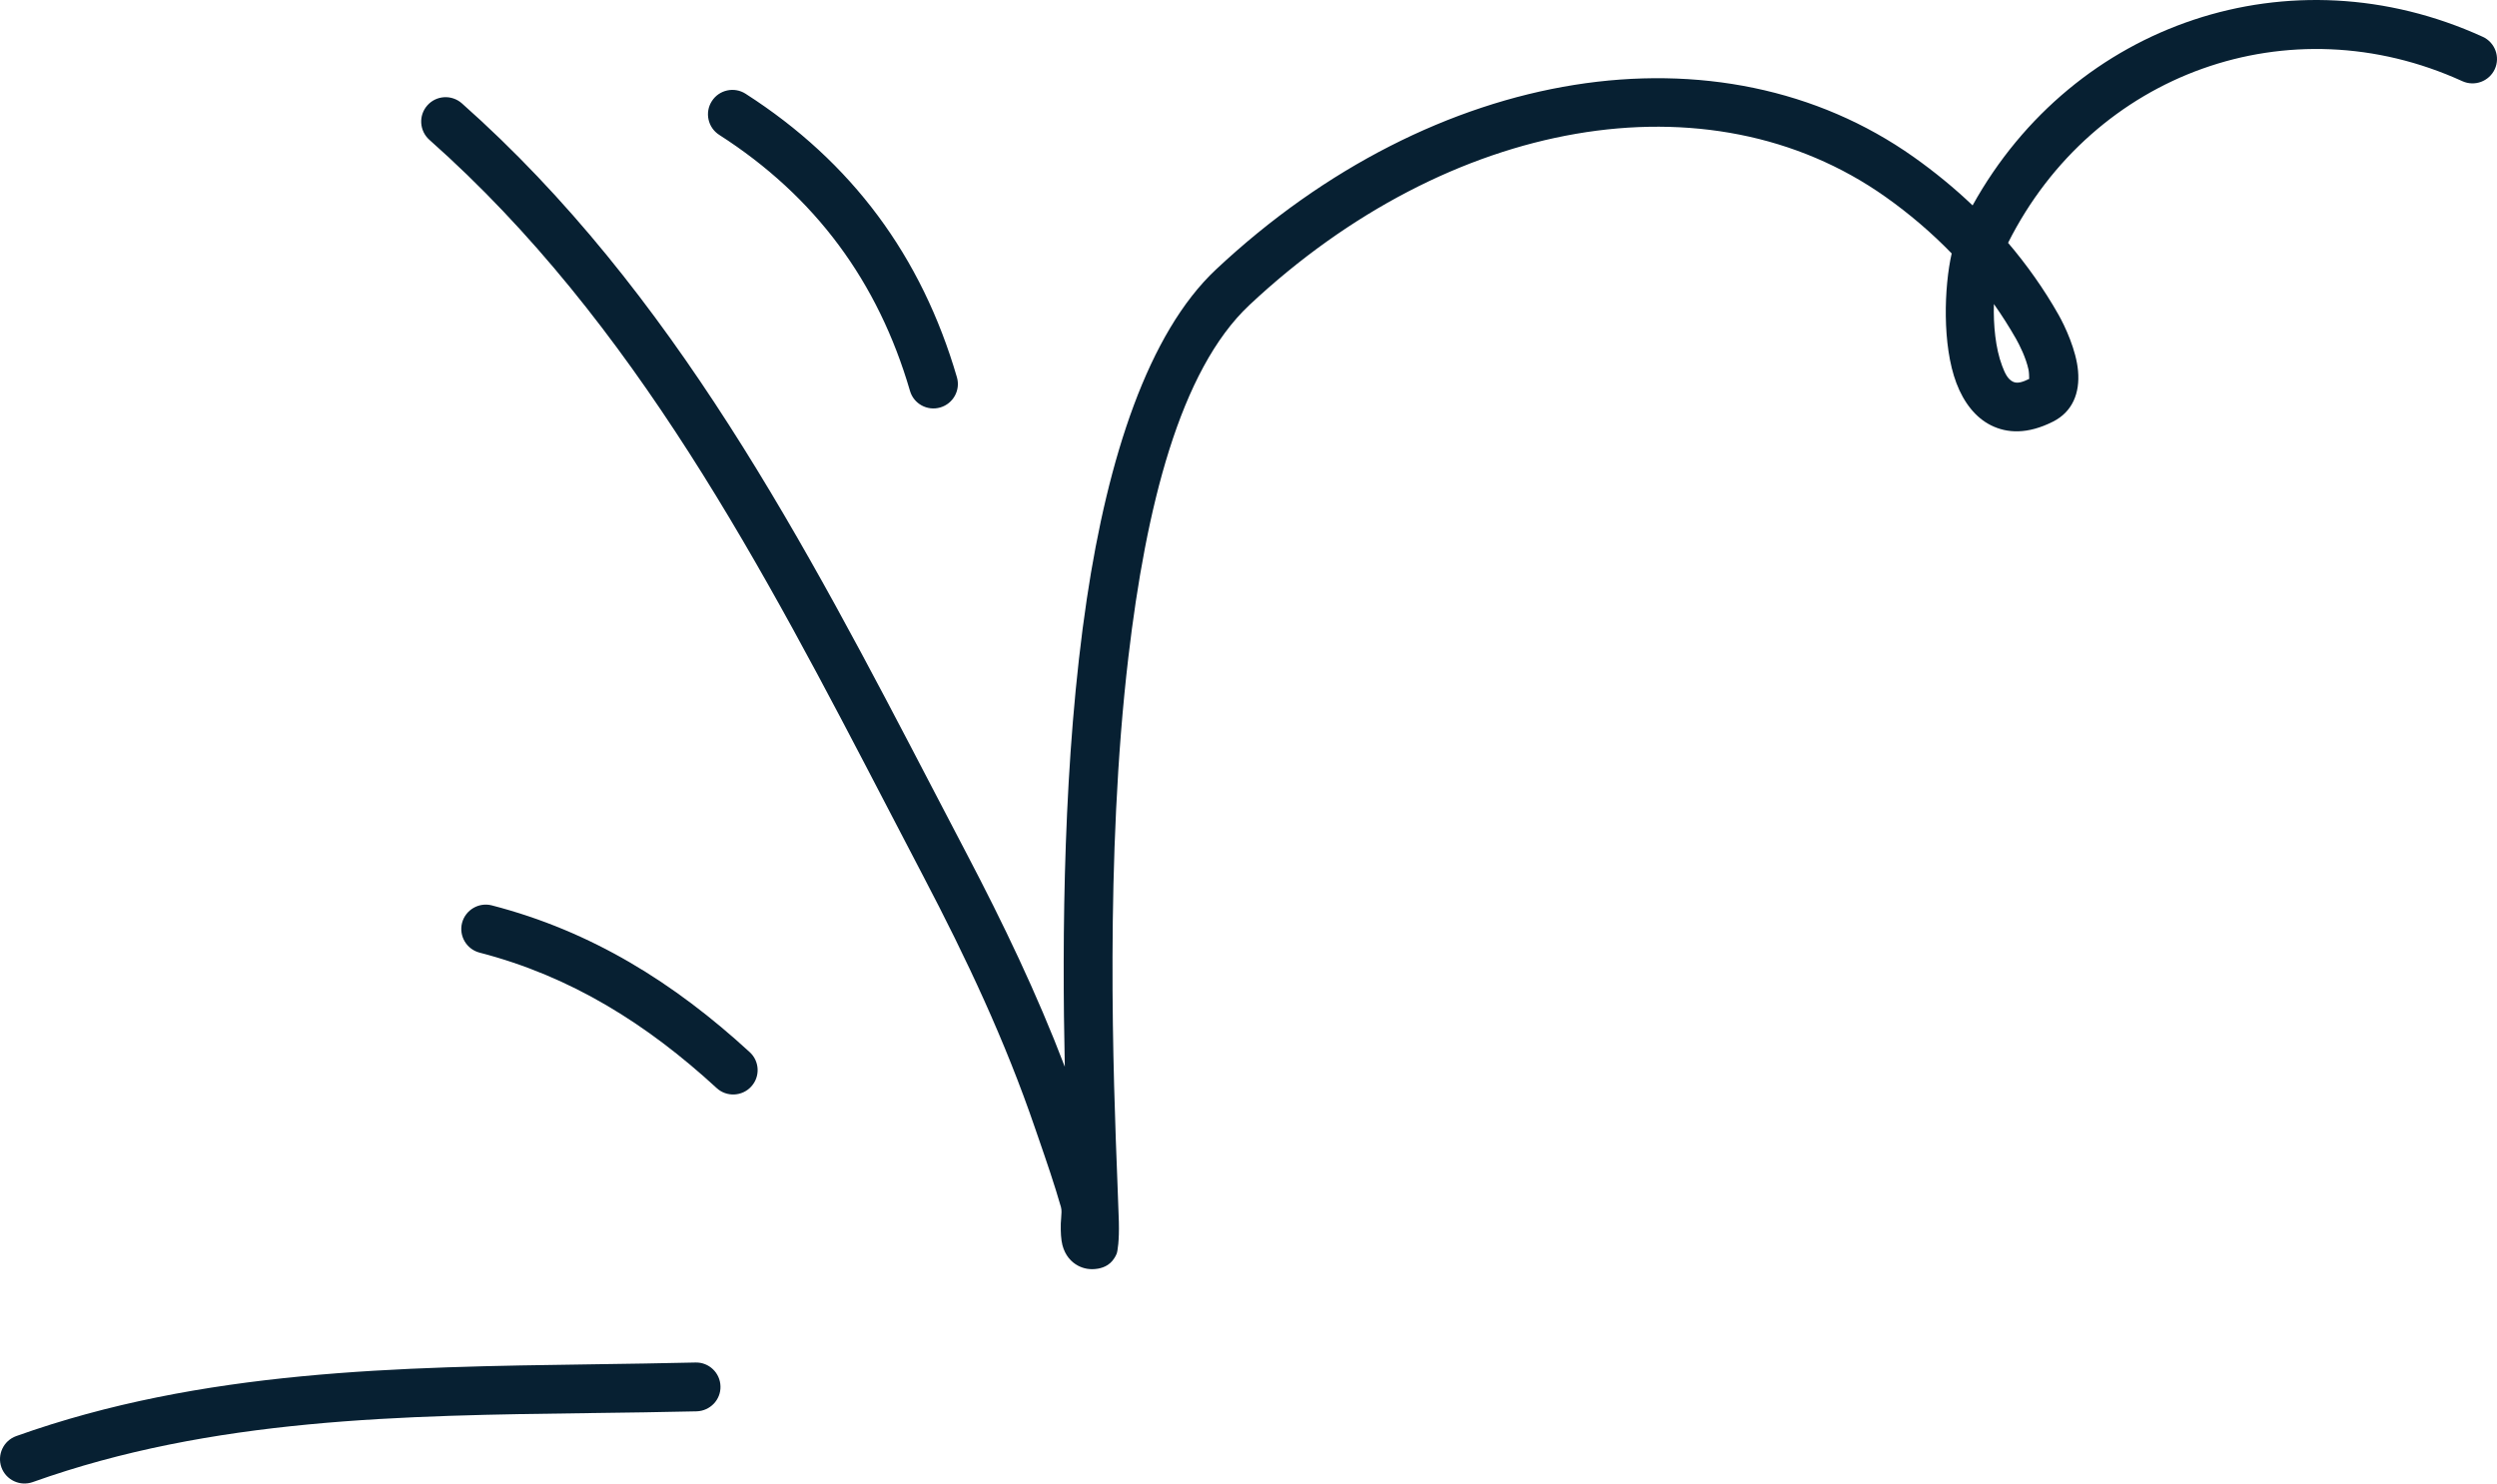 <svg xmlns="http://www.w3.org/2000/svg" width="138" height="82" viewBox="0 0 138 82" fill="none"><path fill-rule="evenodd" clip-rule="evenodd" d="M113.766 17.394C112.966 15.981 112.026 14.654 110.979 13.422C115.705 4.018 126.535 0.133 136.085 4.487C136.766 4.796 137.565 4.497 137.879 3.82C138.186 3.143 137.889 2.342 137.209 2.033C126.611 -2.799 114.619 1.25 109.018 11.353C108.002 10.385 106.911 9.493 105.766 8.681C95.06 1.1 79.293 3.559 67.204 14.894C63.45 18.415 61.23 25.311 60.063 33.113C58.751 41.886 58.691 51.802 58.848 58.965C57.303 54.916 55.445 51.044 53.419 47.178C52.827 46.048 52.235 44.912 51.642 43.775C44.515 30.094 37.209 16.07 25.525 5.711C24.963 5.217 24.11 5.268 23.618 5.825C23.122 6.382 23.176 7.235 23.732 7.729C35.091 17.802 42.186 31.442 49.111 44.756C49.749 45.984 50.387 47.21 51.026 48.43C53.408 52.974 55.553 57.524 57.211 62.38C57.274 62.563 57.337 62.747 57.401 62.93C57.836 64.189 58.269 65.445 58.637 66.727C58.682 66.887 58.664 67.106 58.646 67.333C58.638 67.43 58.63 67.529 58.626 67.626C58.615 68.087 58.637 68.52 58.718 68.831C58.869 69.393 59.194 69.758 59.588 69.965C59.88 70.116 60.241 70.203 60.695 70.122C61.008 70.062 61.457 69.906 61.711 69.304C61.765 69.181 61.862 68.568 61.835 67.536C61.819 66.992 61.791 66.277 61.758 65.417C61.533 59.665 61.053 47.417 62.364 36.299C63.331 28.09 65.189 20.483 69.051 16.86C80.087 6.514 94.428 3.962 104.205 10.882C105.518 11.811 106.744 12.856 107.862 14.009C107.446 15.845 107.327 19.064 108.121 21.17C108.537 22.271 109.196 23.093 110.039 23.511C110.914 23.947 112.048 24.022 113.469 23.302C114.538 22.759 114.954 21.729 114.846 20.507C114.749 19.361 114.122 18.023 113.766 17.394ZM111.416 18.723C111.038 18.062 110.633 17.422 110.195 16.805C110.163 17.967 110.282 19.25 110.649 20.218C110.795 20.604 110.946 20.95 111.243 21.096C111.481 21.216 111.773 21.127 112.145 20.944C112.145 20.83 112.14 20.585 112.108 20.429C111.962 19.761 111.616 19.078 111.416 18.723ZM50.291 21.605C48.53 15.576 45.063 10.859 39.747 7.453C39.121 7.051 38.937 6.215 39.342 5.589C39.742 4.963 40.579 4.78 41.206 5.182C47.088 8.954 50.934 14.173 52.884 20.849C53.095 21.564 52.679 22.314 51.966 22.522C51.247 22.731 50.497 22.32 50.291 21.605ZM26.508 52.657C31.575 53.968 35.767 56.612 39.607 60.142C40.153 60.646 41.012 60.609 41.514 60.062C42.022 59.514 41.984 58.66 41.433 58.156C37.258 54.32 32.693 51.47 27.183 50.045C26.465 49.859 25.725 50.292 25.536 51.013C25.352 51.734 25.785 52.47 26.508 52.657ZM32.695 78.106L32.695 78.106L32.695 78.106C34.634 78.081 36.57 78.056 38.5 78.01C39.245 77.988 39.84 77.373 39.818 76.629C39.802 75.884 39.181 75.291 38.435 75.312C36.566 75.357 34.691 75.383 32.813 75.41C22.027 75.561 11.163 75.713 0.894 79.38C0.192 79.634 -0.17 80.406 0.078 81.107C0.332 81.808 1.105 82.17 1.807 81.922C11.742 78.373 22.254 78.239 32.695 78.106Z" fill="#072032"></path></svg>